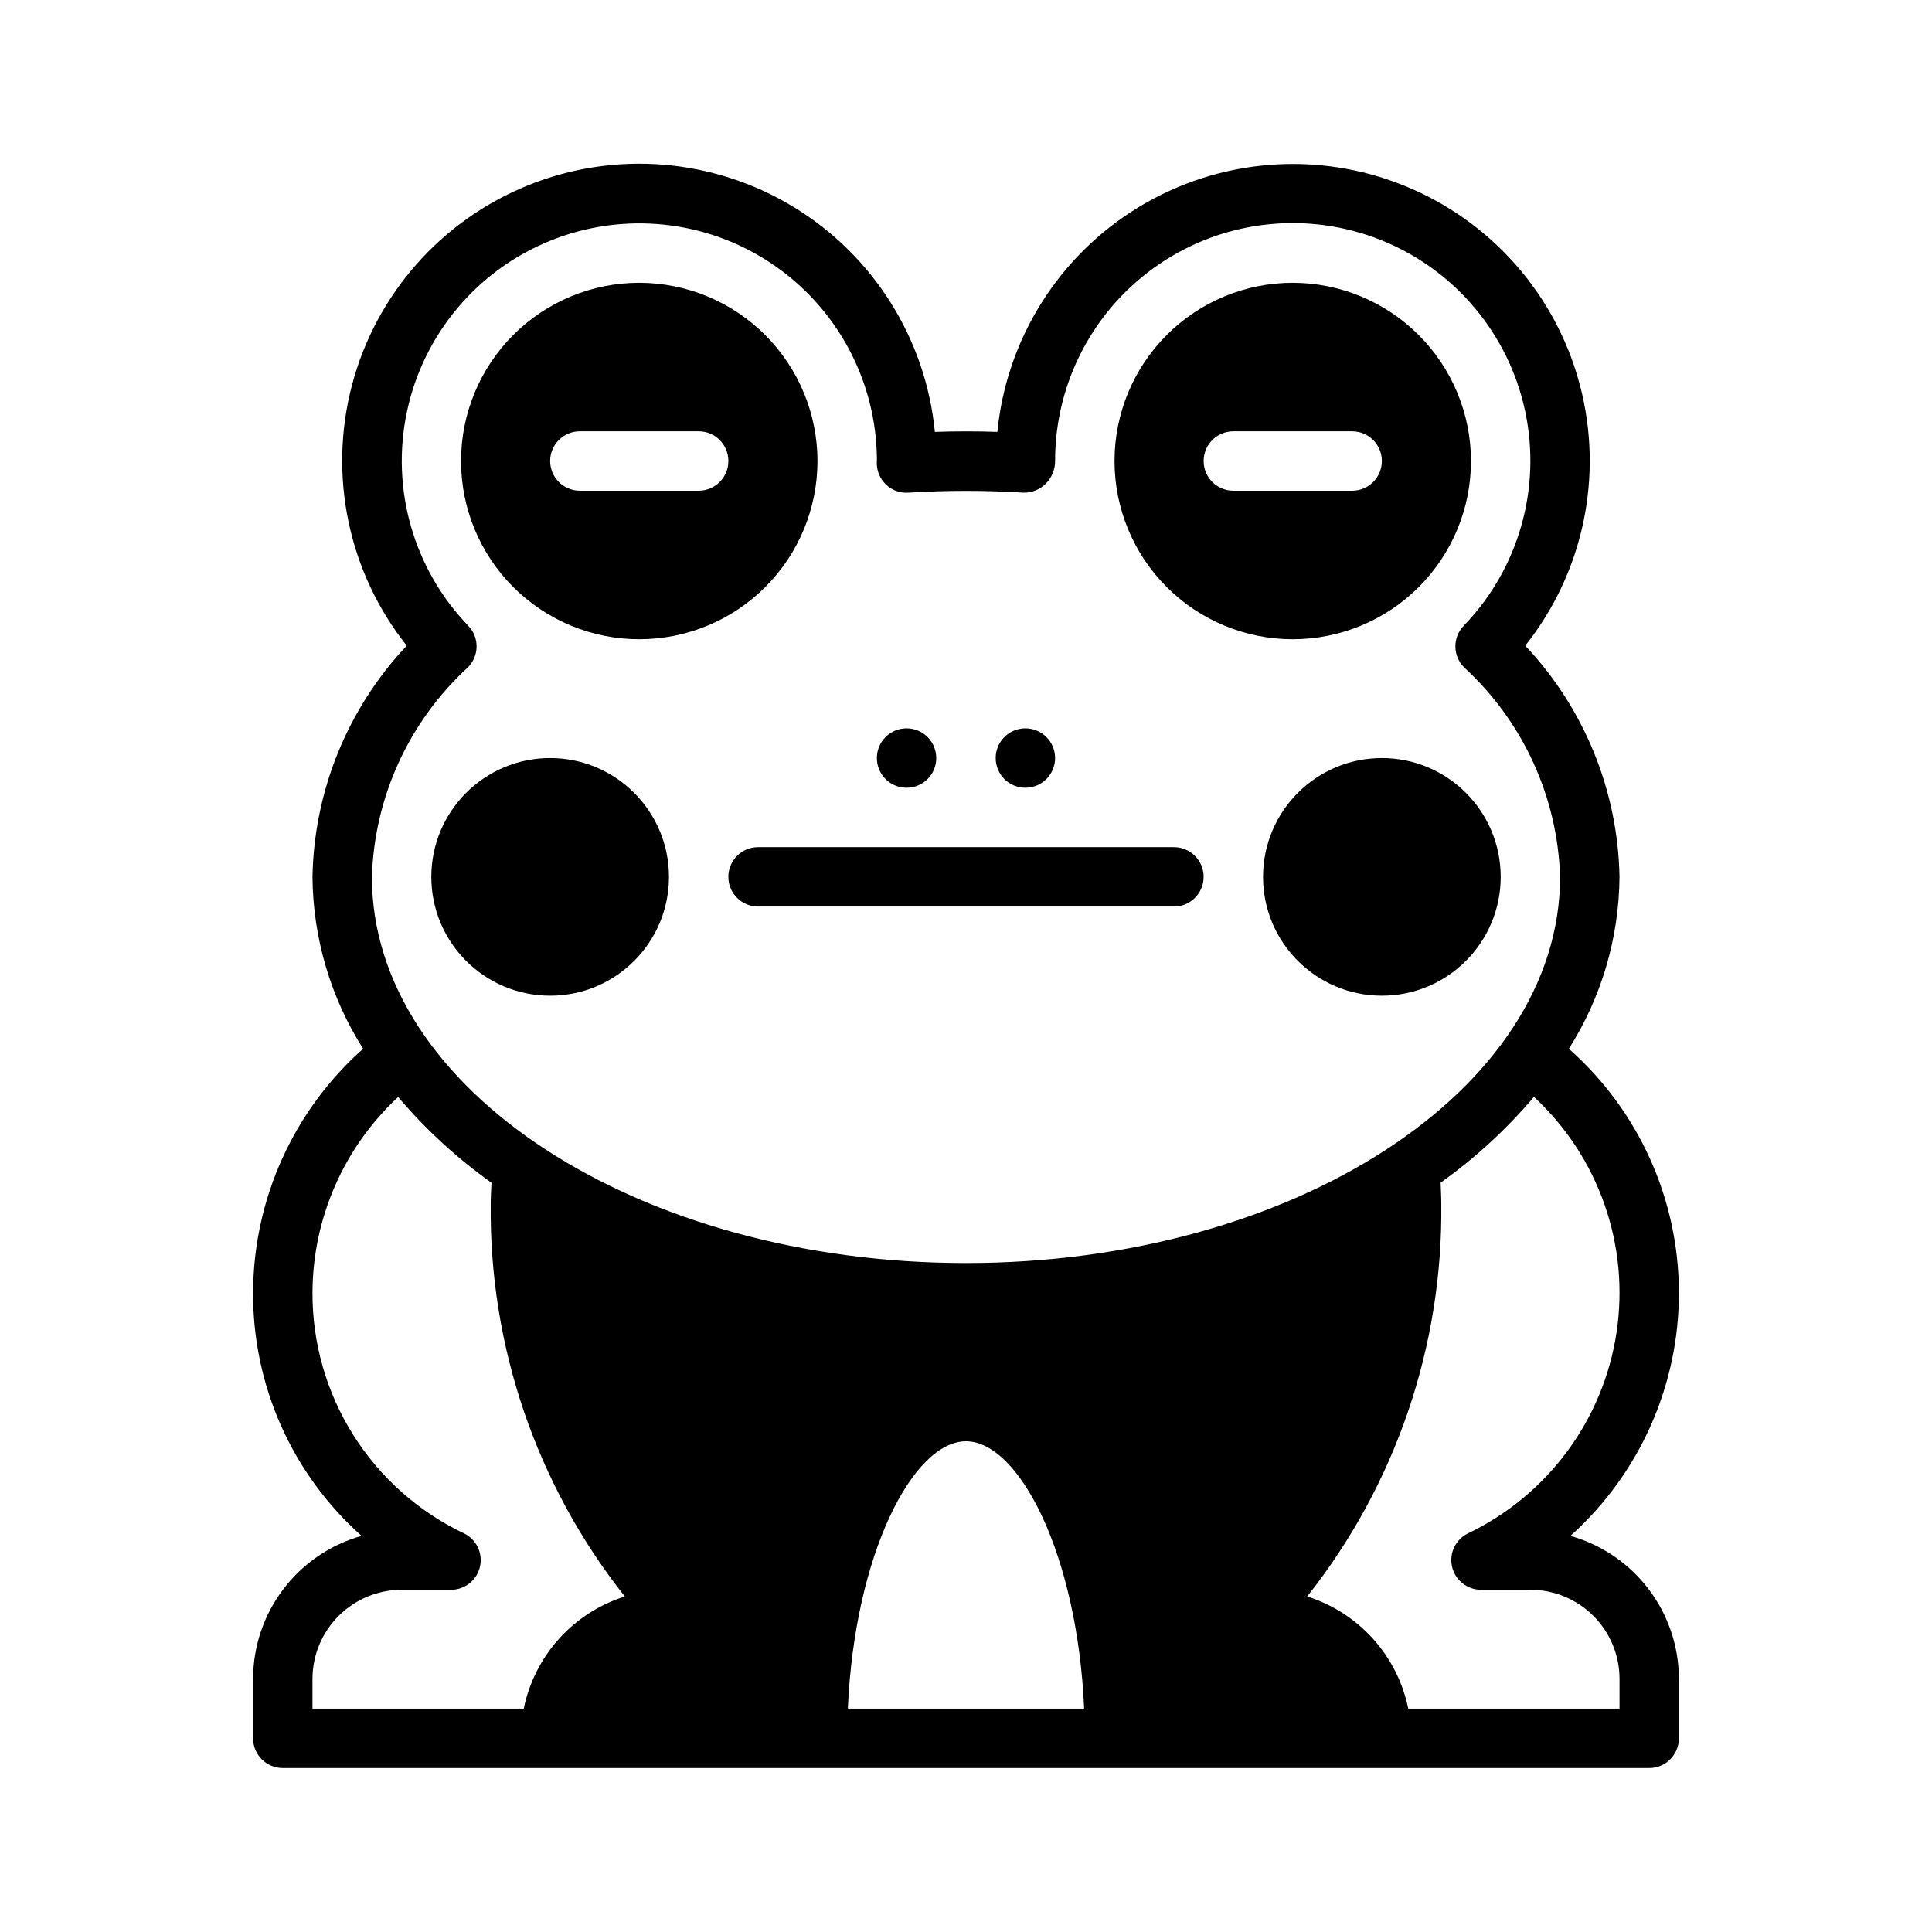 <?xml version="1.0" encoding="UTF-8"?>
<!-- Uploaded to: SVG Repo, www.svgrepo.com, Generator: SVG Repo Mixer Tools -->
<svg fill="#000000" width="800px" height="800px" version="1.1" viewBox="144 144 512 512" xmlns="http://www.w3.org/2000/svg">
 <g>
  <path d="m455.1 384.25h-110.21c-4.348 0-7.871-3.523-7.871-7.871 0-4.348 3.523-7.871 7.871-7.871h110.21c4.348 0 7.875 3.523 7.875 7.871 0 4.348-3.527 7.871-7.875 7.871z"/>
  <path d="m313.41 218.94c-12.527 0-24.539 4.977-33.398 13.836-8.859 8.855-13.832 20.871-13.832 33.398 0 12.523 4.973 24.539 13.832 33.398 8.859 8.855 20.871 13.832 33.398 13.832s24.539-4.977 33.398-13.832c8.859-8.859 13.832-20.875 13.832-33.398-0.012-12.523-4.992-24.531-13.848-33.383-8.855-8.855-20.859-13.836-33.383-13.852zm15.742 55.105h-31.484c-4.348 0-7.875-3.523-7.875-7.871 0-4.348 3.527-7.875 7.875-7.875h31.488-0.004c4.348 0 7.875 3.527 7.875 7.875 0 4.348-3.527 7.871-7.875 7.871z"/>
  <path d="m486.59 218.94c-12.527 0-24.539 4.977-33.398 13.836-8.855 8.855-13.832 20.871-13.832 33.398 0 12.523 4.977 24.539 13.832 33.398 8.859 8.855 20.871 13.832 33.398 13.832s24.543-4.977 33.398-13.832c8.859-8.859 13.836-20.875 13.836-33.398-0.016-12.523-4.996-24.531-13.852-33.383-8.855-8.855-20.859-13.836-33.383-13.852zm15.742 55.105h-31.484c-4.348 0-7.871-3.523-7.871-7.871 0-4.348 3.523-7.875 7.871-7.875h31.488c4.348 0 7.871 3.527 7.871 7.875 0 4.348-3.523 7.871-7.871 7.871z"/>
  <path d="m560.18 551.02c18.367-16.457 28.828-39.977 28.746-64.637-0.078-24.66-10.691-48.109-29.16-64.449 8.641-13.629 13.293-29.41 13.418-45.551-0.418-22.82-9.324-44.668-24.98-61.277 15.441-19.418 20.816-44.984 14.508-68.977-6.309-23.996-23.562-43.605-46.559-52.918-22.996-9.316-49.035-7.234-70.262 5.606-21.227 12.844-35.156 34.945-37.578 59.637-5.477-0.188-11.07-0.188-16.562 0-2.414-24.707-16.34-46.828-37.578-59.688-21.238-12.855-47.293-14.941-70.305-5.625-23.012 9.312-40.277 28.938-46.594 52.945-6.312 24.008-0.93 49.59 14.52 69.02-15.656 16.605-24.562 38.453-24.98 61.277 0.129 16.137 4.773 31.914 13.418 45.543-18.484 16.422-29.09 39.941-29.16 64.664-0.102 24.605 10.367 48.07 28.746 64.43-8.266 2.328-15.543 7.289-20.734 14.129-5.188 6.844-8 15.191-8.012 23.777v15.746c0 2.086 0.828 4.09 2.305 5.566 1.477 1.477 3.481 2.305 5.566 2.305h362.11c2.09 0 4.09-0.828 5.566-2.305 1.477-1.477 2.305-3.481 2.305-5.566v-15.746c-0.012-8.586-2.824-16.934-8.012-23.777-5.188-6.84-12.469-11.801-20.734-14.129zm-292.19-230.15c3.039-3.035 3.086-7.945 0.105-11.035-14.5-15.047-20.586-36.309-16.25-56.75 4.336-20.438 18.535-37.395 37.891-45.258 19.359-7.867 41.359-5.613 58.723 6.012 17.363 11.625 27.824 31.109 27.93 52.004-0.016 0.195-0.035 0.66-0.035 0.859 0 2.176 0.898 4.25 2.484 5.738 1.574 1.508 3.711 2.277 5.883 2.121 10.176-0.633 20.379-0.633 30.551 0 2.199 0.035 4.316-0.828 5.871-2.387 1.59-1.59 2.477-3.75 2.469-6-0.023-20.941 10.363-40.527 27.711-52.254 17.352-11.727 39.395-14.062 58.816-6.231 19.422 7.832 33.68 24.805 38.043 45.285 4.363 20.48-1.738 41.793-16.281 56.859-2.984 3.09-2.938 8 0.102 11.035 15.609 14.324 24.781 34.336 25.434 55.512 0 56.43-70.629 102.34-157.44 102.34-86.809 0-157.44-45.906-157.44-102.34 0.656-21.176 9.824-41.188 25.434-55.512zm-41.18 275.93v-7.875c0.008-6.262 2.5-12.262 6.926-16.691 4.426-4.426 10.43-6.918 16.691-6.922h13.094c3.668 0 6.852-2.539 7.672-6.117 0.82-3.578-0.945-7.246-4.25-8.844-12.047-5.731-22.215-14.766-29.32-26.055s-10.855-24.367-10.812-37.707c0.055-19.691 8.273-38.477 22.699-51.879 7.266 8.574 15.574 16.211 24.73 22.73-0.059 1.848-0.195 3.695-0.195 5.535-0.445 37.75 12.102 74.508 35.539 104.11-6.711 2.117-12.73 5.984-17.441 11.211-4.707 5.227-7.934 11.613-9.344 18.508zm141.88 0c1.793-41.047 17.324-70.848 31.309-70.848s29.516 29.801 31.309 70.848zm204.5 0h-55.988c-1.406-6.894-4.633-13.281-9.344-18.508-4.711-5.227-10.73-9.094-17.441-11.211 23.438-29.598 35.984-66.355 35.539-104.11 0-1.84-0.121-3.695-0.176-5.547v-0.004c9.156-6.519 17.461-14.16 24.73-22.734 17.184 15.906 25.383 39.293 21.887 62.449-3.492 23.156-18.227 43.082-39.34 53.211-3.305 1.598-5.066 5.266-4.25 8.844 0.82 3.578 4.004 6.117 7.676 6.117h13.09c6.262 0.004 12.266 2.496 16.691 6.922 4.43 4.43 6.918 10.43 6.926 16.691z"/>
  <path d="m392.12 344.89c0 4.348-3.523 7.871-7.871 7.871s-7.871-3.523-7.871-7.871c0-4.348 3.523-7.871 7.871-7.871s7.871 3.523 7.871 7.871"/>
  <path d="m423.61 344.89c0 4.348-3.523 7.871-7.871 7.871-4.348 0-7.871-3.523-7.871-7.871 0-4.348 3.523-7.871 7.871-7.871 4.348 0 7.871 3.523 7.871 7.871"/>
  <path d="m321.28 376.38c0 17.391-14.098 31.488-31.488 31.488-17.391 0-31.488-14.098-31.488-31.488 0-17.391 14.098-31.488 31.488-31.488 17.391 0 31.488 14.098 31.488 31.488"/>
  <path d="m541.7 376.38c0 17.391-14.098 31.488-31.488 31.488s-31.488-14.098-31.488-31.488c0-17.391 14.098-31.488 31.488-31.488s31.488 14.098 31.488 31.488"/>
 </g>
</svg>